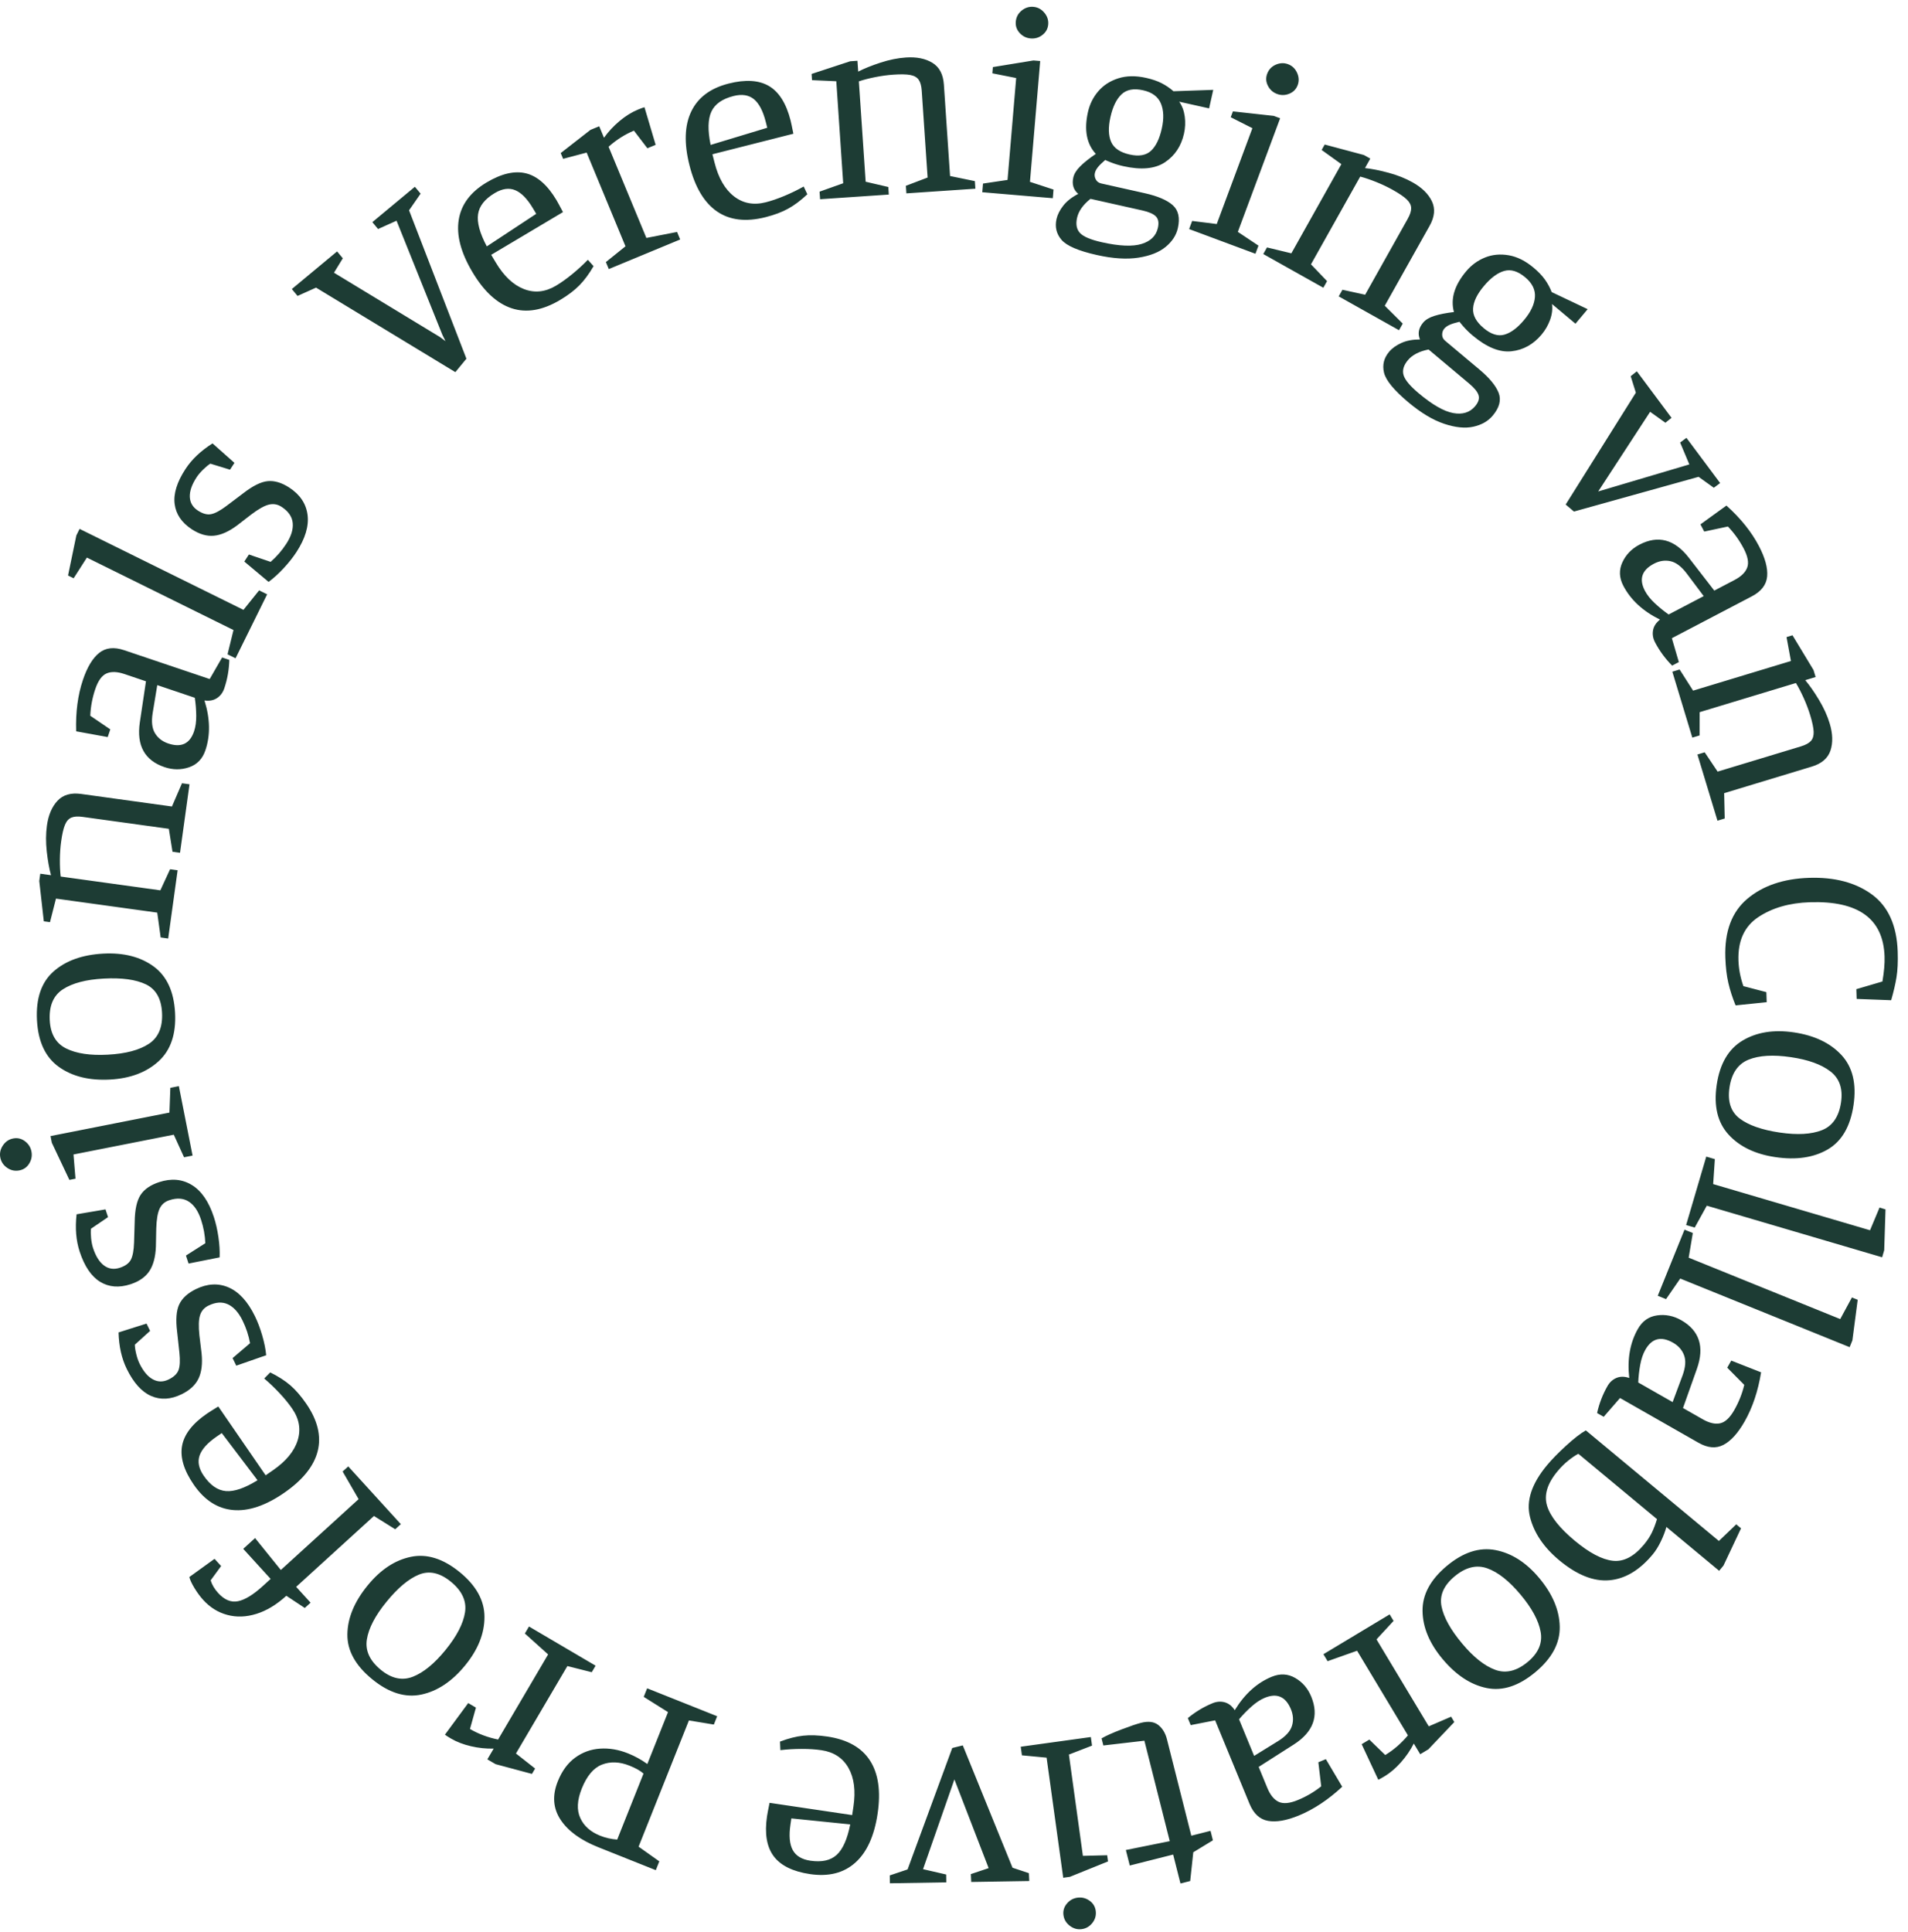<?xml version="1.0" encoding="UTF-8"?>
<svg width="161px" height="163px" viewBox="0 0 161 163" version="1.1" xmlns="http://www.w3.org/2000/svg" xmlns:xlink="http://www.w3.org/1999/xlink">
    <!-- Generator: Sketch 52.6 (67491) - http://www.bohemiancoding.com/sketch -->
    <title>vvcp_logo_gold</title>
    <desc>Created with Sketch.</desc>
    <g id="Page-1" stroke="none" stroke-width="1" fill="none" fill-rule="evenodd">
        <g id="vvcp_logo_gold" fill="#1D3C34" fill-rule="nonzero">
            <path d="M38.424,31.396 L26.668,24.266 L25.108,24.967 L24.626,24.386 L28.445,21.212 L28.927,21.793 L28.182,23.008 L37.121,28.432 L37.592,28.784 L37.333,28.257 L33.461,18.621 L31.902,19.322 L31.419,18.742 L35.009,15.758 L35.492,16.339 L34.517,17.744 L39.357,30.263 L38.424,31.396 Z M45.248,18.04 L44.978,17.587 C44.495,16.775 43.994,16.261 43.475,16.046 C42.957,15.831 42.383,15.91 41.754,16.285 C40.915,16.783 40.443,17.379 40.34,18.071 C40.237,18.762 40.483,19.668 41.078,20.787 L45.248,18.04 Z M43.189,26.013 C41.946,25.609 40.836,24.588 39.861,22.949 C38.887,21.31 38.502,19.844 38.708,18.549 C38.914,17.255 39.699,16.202 41.063,15.391 C42.321,14.642 43.429,14.387 44.387,14.624 C45.345,14.862 46.202,15.617 46.959,16.888 C47.053,17.046 47.235,17.382 47.505,17.895 L41.448,21.499 L41.823,22.128 C42.509,23.282 43.303,24.034 44.204,24.385 C45.105,24.737 46.009,24.643 46.913,24.105 C47.345,23.847 47.801,23.523 48.278,23.133 C48.755,22.742 49.198,22.337 49.605,21.917 L50.086,22.456 C49.709,23.107 49.311,23.646 48.89,24.073 C48.47,24.5 47.926,24.913 47.257,25.311 C45.789,26.184 44.434,26.419 43.189,26.013 Z M51.354,12.38 L54.543,20.074 L57.132,19.57 L57.395,20.204 L51.371,22.701 L51.126,22.11 L52.779,20.78 L49.503,12.874 L47.517,13.4 L47.315,12.914 L49.824,10.958 L50.563,10.652 L50.966,11.624 C51.331,11.11 51.768,10.64 52.277,10.213 C52.785,9.788 53.3,9.467 53.822,9.251 C54.061,9.152 54.248,9.083 54.381,9.045 L55.325,12.22 L54.627,12.509 L53.491,11.023 C52.73,11.339 52.018,11.791 51.354,12.38 Z M64.742,10.779 L64.613,10.269 C64.38,9.352 64.045,8.717 63.61,8.363 C63.174,8.01 62.601,7.923 61.892,8.102 C60.945,8.343 60.324,8.78 60.029,9.413 C59.733,10.047 59.711,10.985 59.963,12.227 L64.742,10.779 Z M60.501,17.839 C59.423,17.097 58.65,15.802 58.182,13.954 C57.713,12.105 57.761,10.59 58.328,9.408 C58.894,8.226 59.945,7.44 61.483,7.05 C62.902,6.69 64.038,6.76 64.889,7.26 C65.739,7.761 66.346,8.728 66.71,10.162 C66.755,10.34 66.834,10.713 66.947,11.283 L60.116,13.015 L60.296,13.724 C60.625,15.026 61.172,15.973 61.937,16.566 C62.701,17.159 63.593,17.326 64.613,17.067 C65.101,16.944 65.63,16.762 66.199,16.524 C66.767,16.285 67.307,16.023 67.816,15.736 L68.124,16.39 C67.578,16.906 67.043,17.31 66.518,17.599 C65.994,17.89 65.355,18.131 64.601,18.322 C62.945,18.742 61.578,18.581 60.501,17.839 Z M74.303,5.282 C75.043,5.041 75.756,4.897 76.441,4.851 C77.338,4.79 78.083,4.938 78.672,5.296 C79.263,5.653 79.587,6.266 79.646,7.133 L80.168,14.85 L82.261,15.281 L82.305,15.92 L76.483,16.314 L76.44,15.675 L78.273,14.978 L77.777,7.65 C77.749,7.239 77.663,6.931 77.519,6.727 C77.376,6.523 77.142,6.389 76.816,6.327 C76.49,6.266 76.016,6.255 75.392,6.298 C74.905,6.331 74.397,6.399 73.869,6.504 C73.341,6.608 72.875,6.728 72.472,6.863 L73.046,15.332 L74.957,15.776 L74.999,16.415 L69.2,16.808 L69.157,16.169 L71.15,15.46 L70.568,6.854 L68.52,6.763 L68.484,6.238 L71.738,5.169 L72.354,5.127 L72.416,6.041 C72.934,5.776 73.562,5.524 74.303,5.282 Z M86.045,2.787 C85.793,2.513 85.682,2.193 85.713,1.829 C85.746,1.449 85.91,1.137 86.206,0.894 C86.502,0.652 86.832,0.546 87.198,0.576 C87.562,0.607 87.87,0.771 88.12,1.068 C88.37,1.365 88.48,1.695 88.45,2.061 C88.418,2.426 88.255,2.721 87.961,2.949 C87.666,3.177 87.336,3.275 86.971,3.244 C86.606,3.213 86.298,3.061 86.045,2.787 Z M82.885,16.217 L82.947,15.487 L85.017,15.18 L85.746,6.584 L83.737,6.185 L83.781,5.66 L87.204,5.101 L87.774,5.149 L86.909,15.341 L88.897,15.992 L88.836,16.722 L82.885,16.217 Z M97.121,12.724 C97.535,12.341 97.839,11.717 98.032,10.853 C98.223,10.005 98.197,9.296 97.957,8.726 C97.718,8.157 97.218,7.786 96.459,7.617 C95.67,7.44 95.062,7.554 94.635,7.959 C94.208,8.364 93.896,9.005 93.7,9.884 C93.507,10.747 93.527,11.443 93.76,11.972 C93.994,12.501 94.513,12.855 95.316,13.035 C96.105,13.212 96.706,13.108 97.121,12.724 Z M96.336,20.579 C97.1,20.343 97.557,19.891 97.706,19.222 C97.803,18.79 97.746,18.469 97.536,18.257 C97.325,18.045 96.944,17.878 96.393,17.755 L92.017,16.775 C91.389,17.276 91.012,17.808 90.885,18.374 C90.762,18.925 90.845,19.354 91.136,19.662 C91.427,19.969 92.041,20.228 92.979,20.438 C94.452,20.767 95.571,20.815 96.336,20.579 Z M89.576,20.239 C89.142,19.735 89,19.148 89.15,18.478 C89.233,18.106 89.423,17.731 89.719,17.351 C90.015,16.972 90.436,16.641 90.985,16.357 C90.577,16.016 90.438,15.555 90.567,14.974 C90.637,14.661 90.833,14.346 91.155,14.027 C91.477,13.708 91.914,13.36 92.467,12.984 C91.687,12.137 91.466,10.962 91.802,9.458 C91.952,8.788 92.244,8.201 92.678,7.696 C93.11,7.192 93.673,6.829 94.363,6.608 C95.054,6.388 95.838,6.375 96.716,6.572 C97.222,6.686 97.654,6.833 98.012,7.015 C98.371,7.197 98.706,7.424 99.02,7.698 L102.375,7.581 L102.026,9.144 L99.503,8.58 C99.752,8.932 99.908,9.35 99.972,9.833 C100.036,10.317 100.014,10.796 99.908,11.273 C99.671,12.33 99.134,13.136 98.299,13.692 C97.464,14.247 96.294,14.357 94.791,14.02 C94.419,13.937 94.071,13.832 93.748,13.704 C93.425,13.577 93.265,13.507 93.267,13.491 C92.978,13.739 92.768,13.946 92.636,14.112 C92.505,14.278 92.421,14.443 92.385,14.607 C92.345,14.785 92.372,14.963 92.465,15.14 C92.558,15.318 92.708,15.429 92.918,15.476 L96.601,16.301 C97.688,16.545 98.473,16.88 98.956,17.308 C99.438,17.737 99.583,18.383 99.389,19.246 C99.256,19.841 98.916,20.367 98.368,20.823 C97.821,21.279 97.053,21.584 96.064,21.738 C95.077,21.892 93.905,21.817 92.55,21.514 C91.002,21.168 90.011,20.742 89.576,20.239 Z M106.989,7.237 C106.819,6.905 106.798,6.568 106.926,6.225 C107.058,5.868 107.3,5.612 107.651,5.457 C108.001,5.304 108.348,5.29 108.69,5.417 C109.034,5.545 109.286,5.786 109.448,6.139 C109.61,6.492 109.626,6.84 109.499,7.183 C109.371,7.526 109.135,7.768 108.789,7.908 C108.445,8.048 108.1,8.054 107.757,7.926 C107.414,7.798 107.158,7.569 106.989,7.237 Z M100.339,19.326 L100.595,18.64 L102.671,18.9 L105.68,10.816 L103.852,9.891 L104.035,9.397 L107.483,9.778 L108.02,9.977 L104.451,19.563 L106.192,20.723 L105.936,21.41 L100.339,19.326 Z M117.174,14.577 C117.926,14.78 118.601,15.049 119.2,15.386 C119.984,15.825 120.526,16.357 120.825,16.979 C121.122,17.601 121.059,18.291 120.634,19.05 L116.849,25.794 L118.365,27.301 L118.052,27.86 L112.963,25.005 L113.277,24.446 L115.193,24.865 L118.787,18.459 C118.988,18.1 119.085,17.796 119.076,17.546 C119.067,17.296 118.944,17.057 118.706,16.826 C118.468,16.597 118.075,16.329 117.53,16.023 C117.104,15.784 116.641,15.564 116.143,15.362 C115.643,15.161 115.188,15.006 114.777,14.898 L110.622,22.301 L111.979,23.718 L111.666,24.277 L106.597,21.433 L106.91,20.875 L108.967,21.372 L113.187,13.849 L111.523,12.653 L111.781,12.194 L115.089,13.079 L115.627,13.381 L115.18,14.18 C115.757,14.241 116.422,14.374 117.174,14.577 Z M126.938,28.234 C127.483,28.084 128.04,27.67 128.609,26.992 C129.167,26.326 129.471,25.685 129.52,25.068 C129.569,24.453 129.295,23.894 128.699,23.395 C128.079,22.875 127.487,22.697 126.922,22.86 C126.357,23.023 125.786,23.449 125.207,24.14 C124.639,24.817 124.336,25.445 124.301,26.021 C124.264,26.599 124.562,27.151 125.193,27.681 C125.812,28.201 126.394,28.386 126.938,28.234 Z M122.629,34.849 C123.417,34.991 124.03,34.799 124.472,34.273 C124.756,33.935 124.853,33.623 124.762,33.339 C124.673,33.054 124.412,32.73 123.979,32.368 L120.544,29.485 C119.756,29.641 119.175,29.941 118.803,30.385 C118.441,30.817 118.317,31.236 118.434,31.644 C118.551,32.05 118.977,32.562 119.714,33.18 C120.871,34.151 121.843,34.707 122.629,34.849 Z M116.785,31.439 C116.63,30.791 116.773,30.205 117.215,29.68 C117.46,29.387 117.801,29.141 118.238,28.94 C118.675,28.739 119.202,28.639 119.819,28.639 C119.614,28.149 119.703,27.675 120.085,27.219 C120.291,26.974 120.609,26.783 121.042,26.648 C121.474,26.513 122.022,26.405 122.686,26.325 C122.383,25.215 122.727,24.07 123.717,22.889 C124.159,22.363 124.688,21.976 125.305,21.726 C125.921,21.478 126.587,21.414 127.302,21.536 C128.016,21.657 128.718,22.007 129.407,22.585 C129.805,22.918 130.12,23.248 130.355,23.574 C130.589,23.901 130.783,24.257 130.936,24.644 L133.97,26.084 L132.941,27.311 L130.96,25.649 C131.018,26.077 130.965,26.52 130.8,26.979 C130.634,27.437 130.395,27.853 130.081,28.227 C129.385,29.057 128.538,29.527 127.541,29.636 C126.543,29.745 125.454,29.304 124.274,28.314 C123.981,28.069 123.721,27.816 123.492,27.554 C123.263,27.293 123.154,27.156 123.165,27.144 C122.793,27.231 122.51,27.318 122.319,27.406 C122.125,27.493 121.975,27.6 121.867,27.729 C121.75,27.869 121.691,28.04 121.692,28.24 C121.694,28.44 121.777,28.609 121.94,28.746 L124.833,31.172 C125.686,31.888 126.228,32.547 126.46,33.15 C126.691,33.751 126.523,34.392 125.954,35.07 C125.562,35.536 125.018,35.847 124.323,36 C123.627,36.153 122.804,36.071 121.856,35.753 C120.907,35.436 119.902,34.831 118.838,33.939 C117.623,32.919 116.938,32.086 116.785,31.439 Z M143.329,40.228 L132.813,43.158 L132.114,42.566 L138.036,33.128 L137.601,31.74 L138.119,31.326 L141.046,35.251 L140.528,35.666 L139.24,34.743 L134.859,41.462 L142.549,39.182 L141.772,37.335 L142.304,36.939 L145.149,40.754 L144.616,41.151 L143.329,40.228 Z M140.955,47.346 C140.489,47.245 140.026,47.316 139.566,47.556 C138.539,48.094 138.283,48.855 138.8,49.842 C138.984,50.194 139.261,50.543 139.633,50.891 C140.005,51.239 140.394,51.556 140.802,51.842 L143.762,50.293 L142.314,48.365 C141.873,47.786 141.42,47.446 140.955,47.346 Z M145.803,44.421 L143.805,44.847 L143.487,44.239 L145.679,42.653 C146.878,43.73 147.793,44.869 148.423,46.072 C148.946,47.072 149.177,47.924 149.115,48.628 C149.053,49.332 148.623,49.893 147.825,50.31 L141.074,53.843 L141.664,55.858 L141.096,56.155 C140.513,55.566 140.033,54.913 139.658,54.196 C139.481,53.858 139.424,53.518 139.486,53.176 C139.548,52.834 139.743,52.534 140.073,52.275 C138.634,51.564 137.603,50.615 136.981,49.425 C136.627,48.749 136.6,48.088 136.898,47.441 C137.196,46.795 137.677,46.298 138.339,45.951 C139.907,45.131 141.296,45.497 142.505,47.051 L144.654,49.826 L146.357,48.935 C146.924,48.638 147.283,48.287 147.432,47.881 C147.583,47.476 147.484,46.942 147.137,46.28 C146.776,45.591 146.331,44.971 145.803,44.421 Z M153.493,59.052 C153.894,59.719 154.195,60.381 154.393,61.038 C154.654,61.899 154.676,62.657 154.461,63.313 C154.244,63.968 153.72,64.422 152.889,64.674 L145.487,66.917 L145.536,69.053 L144.923,69.239 L143.231,63.655 L143.844,63.469 L144.936,65.098 L151.966,62.969 C152.36,62.849 152.64,62.697 152.808,62.511 C152.974,62.325 153.051,62.066 153.039,61.735 C153.026,61.405 152.929,60.94 152.748,60.341 C152.605,59.874 152.425,59.395 152.205,58.904 C151.983,58.412 151.763,57.986 151.542,57.623 L143.417,60.084 L143.413,62.046 L142.8,62.231 L141.115,56.669 L141.728,56.483 L142.866,58.267 L151.122,55.766 L150.75,53.75 L151.254,53.597 L153.027,56.527 L153.205,57.118 L152.33,57.384 C152.704,57.828 153.091,58.385 153.493,59.052 Z M145.841,82.93 C145.698,82.316 145.614,81.598 145.586,80.775 C145.513,78.579 146.134,76.929 147.448,75.824 C148.761,74.72 150.494,74.132 152.643,74.061 C154.807,73.989 156.578,74.456 157.956,75.464 C159.332,76.471 160.057,78.08 160.131,80.291 C160.159,81.145 160.125,81.863 160.03,82.446 C159.936,83.029 159.785,83.675 159.58,84.384 L156.668,84.275 L156.641,83.452 L158.841,82.806 C158.982,81.992 159.042,81.288 159.022,80.694 C158.916,77.507 156.812,75.983 152.711,76.119 C150.988,76.176 149.541,76.594 148.368,77.374 C147.196,78.153 146.638,79.373 146.693,81.035 C146.717,81.752 146.856,82.472 147.109,83.197 L149.048,83.704 L149.077,84.55 L146.452,84.821 C146.187,84.173 145.983,83.543 145.841,82.93 Z M153.744,95.347 C154.636,94.992 155.172,94.211 155.35,93.004 C155.519,91.857 155.223,90.988 154.462,90.398 C153.701,89.808 152.588,89.405 151.124,89.19 C149.63,88.969 148.436,89.04 147.543,89.402 C146.649,89.764 146.114,90.548 145.935,91.755 C145.762,92.932 146.05,93.804 146.799,94.369 C147.548,94.934 148.678,95.328 150.187,95.551 C151.665,95.768 152.852,95.7 153.744,95.347 Z M154.221,96.978 C153.032,97.666 151.563,97.881 149.812,97.623 C148.106,97.372 146.788,96.738 145.859,95.722 C144.929,94.706 144.596,93.308 144.859,91.527 C145.121,89.746 145.849,88.5 147.041,87.789 C148.232,87.078 149.673,86.848 151.364,87.097 C153.099,87.353 154.439,87.99 155.384,89.008 C156.328,90.026 156.668,91.432 156.404,93.229 C156.137,95.04 155.409,96.289 154.221,96.978 Z M143.977,97.579 L144.702,97.792 L144.56,99.897 L157.796,103.793 L158.597,101.881 L159.102,102.031 L158.992,105.48 L158.818,106.073 L144.023,101.719 L143.003,103.566 L142.278,103.352 L143.977,97.579 Z M142.142,103.742 L142.843,104.025 L142.493,106.106 L155.282,111.286 L156.268,109.463 L156.756,109.66 L156.307,113.084 L156.076,113.656 L141.781,107.867 L140.583,109.603 L139.884,109.32 L142.142,103.742 Z M142.103,114.336 C141.937,113.89 141.627,113.539 141.177,113.281 C140.17,112.706 139.39,112.904 138.839,113.872 C138.643,114.216 138.497,114.638 138.406,115.139 C138.314,115.639 138.258,116.138 138.237,116.636 L141.139,118.291 L141.98,116.031 C142.229,115.347 142.271,114.782 142.103,114.336 Z M147.183,116.838 L145.746,115.386 L146.086,114.79 L148.604,115.778 C148.346,117.37 147.881,118.755 147.209,119.934 C146.65,120.915 146.057,121.569 145.431,121.897 C144.805,122.225 144.1,122.166 143.319,121.72 L136.7,117.946 L135.322,119.531 L134.765,119.214 C134.946,118.403 135.237,117.647 135.638,116.945 C135.827,116.613 136.082,116.381 136.403,116.249 C136.725,116.116 137.084,116.119 137.479,116.256 C137.299,114.661 137.543,113.281 138.208,112.115 C138.585,111.452 139.127,111.072 139.833,110.974 C140.538,110.876 141.216,111.012 141.866,111.382 C143.402,112.259 143.843,113.625 143.188,115.482 L142.014,118.79 L143.683,119.742 C144.24,120.059 144.729,120.171 145.151,120.078 C145.573,119.985 145.969,119.613 146.339,118.965 C146.725,118.288 147.006,117.58 147.183,116.838 Z M132.343,123.217 C132.021,123.474 131.713,123.779 131.421,124.131 C130.563,125.163 130.27,126.13 130.543,127.031 C130.815,127.931 131.597,128.918 132.887,129.991 C134.119,131.015 135.189,131.576 136.098,131.677 C137.006,131.777 137.88,131.322 138.718,130.314 C139.011,129.962 139.236,129.619 139.395,129.284 C139.554,128.95 139.695,128.577 139.82,128.164 L133.185,122.652 C132.947,122.771 132.666,122.96 132.343,123.217 Z M140.14,130.053 C139.931,130.484 139.705,130.845 139.461,131.139 C138.35,132.476 137.13,133.204 135.803,133.321 C134.476,133.438 133.068,132.877 131.577,131.64 C130.263,130.548 129.438,129.326 129.102,127.976 C128.766,126.627 129.242,125.177 130.529,123.628 C130.938,123.135 131.475,122.585 132.14,121.976 C132.804,121.368 133.362,120.934 133.815,120.677 L145.043,130.006 L146.506,128.604 L146.911,128.94 L145.43,132.083 L145.065,132.523 L140.612,128.823 C140.507,129.212 140.35,129.621 140.14,130.053 Z M126.173,140.878 C127.075,141.207 127.994,140.981 128.93,140.198 C129.819,139.453 130.176,138.607 130,137.661 C129.825,136.714 129.262,135.673 128.312,134.538 C127.344,133.38 126.406,132.638 125.497,132.314 C124.589,131.99 123.667,132.219 122.731,133.003 C121.819,133.766 121.454,134.608 121.638,135.528 C121.821,136.448 122.401,137.494 123.381,138.664 C124.34,139.811 125.27,140.549 126.173,140.878 Z M125.443,142.413 C124.098,142.137 122.858,141.319 121.722,139.962 C120.616,138.64 120.054,137.291 120.036,135.914 C120.018,134.536 120.699,133.271 122.079,132.116 C123.46,130.961 124.831,130.514 126.195,130.776 C127.557,131.038 128.787,131.824 129.883,133.135 C131.009,134.48 131.585,135.847 131.613,137.236 C131.641,138.625 130.96,139.901 129.568,141.066 C128.163,142.241 126.789,142.69 125.443,142.413 Z M118.803,146.407 L114.513,139.268 L112.026,140.148 L111.672,139.56 L117.262,136.201 L117.592,136.751 L116.152,138.31 L120.561,145.645 L122.448,144.831 L122.718,145.283 L120.526,147.587 L119.84,147.999 L119.298,147.097 C119.013,147.66 118.65,148.189 118.21,148.686 C117.769,149.181 117.307,149.575 116.823,149.866 C116.601,149.999 116.427,150.094 116.302,150.153 L114.899,147.152 L115.546,146.763 L116.889,148.065 C117.595,147.64 118.233,147.087 118.803,146.407 Z M109.016,145.611 C109.158,145.156 109.13,144.689 108.933,144.209 C108.491,143.137 107.756,142.814 106.726,143.238 C106.359,143.389 105.986,143.633 105.605,143.972 C105.225,144.31 104.874,144.67 104.553,145.05 L105.825,148.139 L107.877,146.872 C108.493,146.485 108.873,146.066 109.016,145.611 Z M111.486,150.705 L111.244,148.676 L111.879,148.415 L113.259,150.742 C112.077,151.839 110.86,152.646 109.604,153.165 C108.561,153.595 107.691,153.746 106.996,153.62 C106.301,153.495 105.781,153.016 105.438,152.184 L102.535,145.139 L100.474,145.543 L100.23,144.95 C100.87,144.422 101.564,144.004 102.312,143.696 C102.664,143.551 103.008,143.524 103.343,143.617 C103.678,143.711 103.96,143.932 104.188,144.285 C105.026,142.915 106.066,141.976 107.307,141.464 C108.012,141.174 108.673,141.207 109.29,141.563 C109.907,141.919 110.358,142.442 110.643,143.134 C111.316,144.77 110.825,146.119 109.168,147.181 L106.209,149.069 L106.941,150.846 C107.186,151.439 107.503,151.828 107.892,152.013 C108.283,152.199 108.823,152.149 109.514,151.864 C110.233,151.568 110.891,151.182 111.486,150.705 Z M94.648,145.902 C95.395,145.619 95.938,145.435 96.279,145.349 C96.899,145.192 97.387,145.253 97.741,145.533 C98.095,145.814 98.337,146.213 98.468,146.731 L100.525,154.872 L102.146,154.462 L102.347,155.261 L100.691,156.27 L100.43,158.696 L99.61,158.903 L98.992,156.463 L95.333,157.388 L95.001,156.079 L98.706,155.332 L96.565,146.858 L93.103,147.26 L92.952,146.661 C93.336,146.438 93.902,146.185 94.648,145.902 Z M91.922,160.344 C92.229,160.555 92.407,160.843 92.458,161.205 C92.509,161.582 92.418,161.923 92.182,162.225 C91.947,162.526 91.648,162.703 91.286,162.753 C90.923,162.804 90.587,162.712 90.277,162.477 C89.967,162.243 89.788,161.945 89.737,161.581 C89.687,161.219 89.781,160.894 90.018,160.607 C90.256,160.32 90.556,160.151 90.918,160.101 C91.281,160.051 91.616,160.132 91.922,160.344 Z M92.047,146.548 L92.147,147.273 L90.196,148.028 L91.377,156.573 L93.426,156.521 L93.498,157.042 L90.282,158.341 L89.716,158.42 L88.314,148.288 L86.231,148.091 L86.131,147.366 L92.047,146.548 Z M76.583,157.717 L80.353,147.473 L81.242,147.253 L85.438,157.574 L86.818,158.032 L86.852,158.695 L81.955,158.775 L81.922,158.111 L83.424,157.607 L80.534,150.124 L77.888,157.696 L79.84,158.146 L79.85,158.808 L75.092,158.886 L75.081,158.222 L76.583,157.717 Z M66.777,153.413 L66.7,153.933 C66.561,154.869 66.625,155.583 66.891,156.078 C67.157,156.572 67.652,156.874 68.376,156.981 C69.342,157.124 70.083,156.961 70.6,156.49 C71.117,156.019 71.499,155.162 71.744,153.919 L66.777,153.413 Z M73.411,148.533 C74.12,149.633 74.334,151.125 74.054,153.012 C73.774,154.898 73.145,156.278 72.167,157.15 C71.19,158.023 69.916,158.343 68.347,158.111 C66.898,157.895 65.878,157.393 65.286,156.604 C64.694,155.814 64.506,154.687 64.723,153.224 C64.75,153.043 64.821,152.668 64.937,152.099 L71.907,153.133 L72.015,152.409 C72.212,151.081 72.072,149.996 71.596,149.154 C71.119,148.312 70.36,147.815 69.319,147.66 C68.822,147.586 68.264,147.549 67.647,147.551 C67.03,147.551 66.431,147.586 65.85,147.654 L65.819,146.932 C66.521,146.666 67.17,146.5 67.766,146.435 C68.362,146.369 69.044,146.393 69.814,146.507 C71.504,146.758 72.704,147.434 73.411,148.533 Z M53.114,148.961 C52.279,148.628 51.506,148.599 50.796,148.874 C50.087,149.149 49.518,149.826 49.088,150.903 C48.698,151.88 48.657,152.705 48.964,153.377 C49.27,154.05 49.827,154.547 50.634,154.869 C51.088,155.051 51.57,155.161 52.08,155.2 L54.3,149.631 C54.034,149.393 53.638,149.17 53.114,148.961 Z M47.295,153.514 C46.668,152.557 46.59,151.483 47.065,150.292 C47.415,149.414 47.903,148.747 48.529,148.29 C49.154,147.833 49.855,147.578 50.631,147.527 C51.408,147.475 52.192,147.607 52.986,147.924 C53.567,148.156 54.113,148.455 54.623,148.824 L56.368,144.445 L54.319,143.159 L54.607,142.437 L60.516,144.793 L60.236,145.495 L58.132,145.148 L53.886,155.797 L55.634,157.036 L55.338,157.78 L50.471,155.838 C48.982,155.245 47.924,154.47 47.295,153.514 Z M42.029,146.758 L46.251,139.578 L44.289,137.814 L44.637,137.223 L50.258,140.528 L49.933,141.08 L47.876,140.56 L43.538,147.937 L45.154,149.207 L44.887,149.66 L41.814,148.835 L41.124,148.43 L41.659,147.523 C41.028,147.54 40.39,147.475 39.744,147.325 C39.098,147.175 38.531,146.957 38.045,146.671 C37.821,146.539 37.654,146.433 37.543,146.349 L39.509,143.683 L40.161,144.066 L39.658,145.868 C40.369,146.286 41.159,146.582 42.029,146.758 Z M30.957,138.309 C30.805,139.256 31.201,140.117 32.147,140.888 C33.046,141.62 33.943,141.81 34.84,141.459 C35.737,141.107 36.652,140.358 37.587,139.212 C38.541,138.041 39.092,136.98 39.239,136.027 C39.386,135.073 38.986,134.212 38.041,133.441 C37.119,132.688 36.223,132.49 35.353,132.844 C34.484,133.199 33.567,133.966 32.604,135.149 C31.659,136.307 31.111,137.361 30.957,138.309 Z M29.313,137.882 C29.33,136.509 29.898,135.137 31.016,133.766 C32.105,132.429 33.324,131.622 34.672,131.344 C36.022,131.066 37.393,131.495 38.788,132.633 C40.183,133.77 40.881,135.033 40.881,136.42 C40.882,137.809 40.342,139.164 39.262,140.488 C38.154,141.848 36.921,142.673 35.562,142.963 C34.204,143.253 32.821,142.825 31.414,141.677 C29.995,140.521 29.295,139.256 29.313,137.882 Z M33.349,129.02 L31.555,127.899 L24.991,133.877 L26.208,135.213 L25.717,135.66 L24.162,134.631 C23.339,135.381 22.497,135.89 21.637,136.157 C20.777,136.425 19.957,136.454 19.179,136.244 C18.4,136.036 17.723,135.615 17.148,134.983 C16.892,134.701 16.648,134.371 16.417,133.994 C16.187,133.616 16.039,133.301 15.975,133.05 L18.104,131.513 L18.659,132.122 L17.776,133.328 C17.889,133.701 18.099,134.056 18.407,134.395 C18.941,134.982 19.502,135.212 20.091,135.088 C20.68,134.966 21.375,134.538 22.175,133.81 L22.836,133.208 L20.525,130.671 L21.523,129.762 L23.697,132.455 L30.261,126.478 L28.912,124.147 L29.387,123.716 L33.823,128.588 L33.349,129.02 Z M18.713,120.904 L18.28,121.201 C17.501,121.738 17.021,122.272 16.84,122.803 C16.66,123.335 16.777,123.902 17.192,124.506 C17.746,125.31 18.371,125.741 19.068,125.798 C19.765,125.855 20.652,125.55 21.73,124.883 L18.713,120.904 Z M26.806,122.431 C26.484,123.699 25.538,124.872 23.967,125.954 C22.396,127.035 20.959,127.515 19.654,127.395 C18.348,127.275 17.246,126.561 16.347,125.254 C15.517,124.047 15.189,122.959 15.362,121.987 C15.536,121.016 16.233,120.11 17.451,119.272 C17.602,119.168 17.925,118.964 18.42,118.66 L22.415,124.466 L23.019,124.051 C24.125,123.29 24.823,122.448 25.114,121.526 C25.405,120.604 25.252,119.708 24.655,118.842 C24.37,118.427 24.017,117.994 23.595,117.543 C23.174,117.093 22.74,116.678 22.295,116.299 L22.801,115.785 C23.474,116.117 24.039,116.479 24.493,116.869 C24.947,117.261 25.395,117.777 25.836,118.418 C26.804,119.825 27.128,121.163 26.806,122.431 Z M12.898,116.371 C13.327,116.604 13.773,116.606 14.239,116.378 C14.677,116.163 14.954,115.896 15.069,115.576 C15.184,115.256 15.207,114.766 15.137,114.103 L14.947,112.361 C14.819,111.337 14.878,110.566 15.124,110.046 C15.371,109.526 15.837,109.098 16.521,108.762 C17.494,108.286 18.418,108.237 19.291,108.616 C20.164,108.995 20.903,109.801 21.507,111.034 C21.742,111.513 21.947,112.054 22.123,112.655 C22.299,113.257 22.412,113.818 22.462,114.337 L19.938,115.217 L19.626,114.579 L21.099,113.323 C20.982,112.667 20.772,112.03 20.47,111.414 C20.135,110.729 19.724,110.273 19.238,110.043 C18.752,109.814 18.201,109.85 17.585,110.152 C17.229,110.327 16.992,110.599 16.877,110.971 C16.762,111.341 16.745,111.906 16.827,112.663 L17.01,114.18 C17.098,115.054 17.012,115.762 16.751,116.306 C16.491,116.85 16.019,117.289 15.334,117.624 C14.416,118.074 13.557,118.125 12.759,117.777 C11.96,117.431 11.272,116.668 10.695,115.489 C10.266,114.613 10.035,113.588 10.004,112.413 L12.363,111.665 L12.666,112.282 L11.377,113.448 C11.382,113.667 11.422,113.932 11.498,114.242 C11.574,114.553 11.666,114.818 11.773,115.038 C12.095,115.695 12.47,116.14 12.898,116.371 Z M8.779,106.768 C9.171,107.057 9.614,107.121 10.107,106.959 C10.57,106.808 10.882,106.581 11.04,106.28 C11.198,105.98 11.289,105.497 11.312,104.831 L11.365,103.081 C11.38,102.048 11.546,101.292 11.862,100.811 C12.179,100.33 12.699,99.972 13.424,99.734 C14.453,99.398 15.374,99.478 16.187,99.974 C17,100.47 17.619,101.371 18.046,102.676 C18.212,103.184 18.34,103.747 18.431,104.368 C18.522,104.988 18.556,105.559 18.533,106.08 L15.911,106.601 L15.691,105.927 L17.325,104.886 C17.299,104.22 17.18,103.561 16.966,102.909 C16.729,102.184 16.386,101.674 15.936,101.38 C15.487,101.086 14.936,101.045 14.284,101.259 C13.907,101.382 13.635,101.619 13.469,101.971 C13.304,102.322 13.209,102.878 13.185,103.64 L13.155,105.167 C13.122,106.045 12.938,106.735 12.605,107.237 C12.272,107.739 11.743,108.109 11.018,108.347 C10.047,108.664 9.189,108.595 8.446,108.14 C7.704,107.685 7.128,106.835 6.72,105.588 C6.417,104.661 6.33,103.612 6.462,102.446 L8.903,102.032 L9.117,102.685 L7.679,103.661 C7.653,103.878 7.657,104.145 7.688,104.464 C7.721,104.782 7.775,105.058 7.851,105.29 C8.079,105.986 8.388,106.478 8.779,106.768 Z M16.249,97.493 L15.531,97.635 L14.665,95.73 L6.202,97.4 L6.371,99.442 L5.855,99.544 L4.373,96.408 L4.263,95.847 L14.297,93.866 L14.375,91.776 L15.093,91.634 L16.249,97.493 Z M2.468,98.16 C2.275,98.478 1.998,98.672 1.639,98.743 C1.265,98.816 0.92,98.745 0.605,98.527 C0.29,98.31 0.097,98.021 0.026,97.662 C-0.044,97.303 0.028,96.961 0.244,96.639 C0.46,96.316 0.748,96.12 1.107,96.05 C1.467,95.978 1.796,96.053 2.096,96.274 C2.396,96.495 2.582,96.785 2.653,97.144 C2.724,97.503 2.662,97.841 2.468,98.16 Z M5.306,83.466 C4.502,83.991 4.132,84.862 4.198,86.081 C4.26,87.239 4.723,88.031 5.586,88.458 C6.449,88.886 7.619,89.06 9.097,88.98 C10.604,88.899 11.761,88.594 12.565,88.061 C13.369,87.529 13.738,86.654 13.673,85.434 C13.609,84.247 13.153,83.45 12.307,83.045 C11.46,82.64 10.275,82.478 8.752,82.56 C7.26,82.64 6.111,82.942 5.306,83.466 Z M4.515,81.962 C5.543,81.052 6.941,80.549 8.708,80.454 C10.429,80.362 11.846,80.721 12.959,81.532 C14.072,82.343 14.676,83.648 14.773,85.445 C14.869,87.242 14.404,88.608 13.377,89.541 C12.351,90.475 10.984,90.987 9.278,91.079 C7.526,91.173 6.087,90.815 4.958,90.004 C3.83,89.194 3.217,87.883 3.12,86.07 C3.022,84.242 3.487,82.873 4.515,81.962 Z M3.946,71.837 C3.861,71.063 3.865,70.336 3.959,69.656 C4.082,68.765 4.379,68.066 4.849,67.561 C5.319,67.056 5.985,66.864 6.847,66.983 L14.508,68.042 L15.357,66.081 L15.991,66.169 L15.191,71.949 L14.557,71.861 L14.247,69.924 L6.971,68.918 C6.564,68.861 6.245,68.883 6.016,68.981 C5.787,69.081 5.608,69.283 5.482,69.589 C5.354,69.895 5.248,70.358 5.162,70.977 C5.095,71.461 5.059,71.972 5.054,72.51 C5.049,73.049 5.071,73.528 5.121,73.951 L13.53,75.114 L14.353,73.334 L14.988,73.422 L14.192,79.179 L13.557,79.091 L13.269,76.995 L4.724,75.813 L4.218,77.8 L3.697,77.728 L3.313,74.325 L3.398,73.713 L4.304,73.838 C4.151,73.278 4.032,72.611 3.946,71.837 Z M13.083,61.867 C13.333,62.273 13.703,62.559 14.194,62.725 C15.293,63.095 16.02,62.753 16.376,61.698 C16.503,61.322 16.564,60.879 16.558,60.371 C16.552,59.862 16.512,59.362 16.436,58.869 L13.271,57.801 L12.879,60.18 C12.766,60.899 12.833,61.461 13.083,61.867 Z M7.618,60.386 L9.307,61.535 L9.088,62.185 L6.427,61.699 C6.375,60.087 6.565,58.638 7,57.352 C7.36,56.282 7.816,55.527 8.368,55.084 C8.919,54.643 9.621,54.566 10.474,54.854 L17.694,57.288 L18.743,55.469 L19.35,55.674 C19.328,56.504 19.187,57.302 18.928,58.068 C18.807,58.429 18.601,58.706 18.31,58.897 C18.02,59.089 17.668,59.155 17.254,59.096 C17.735,60.628 17.761,62.029 17.332,63.301 C17.089,64.023 16.63,64.5 15.956,64.732 C15.283,64.963 14.592,64.96 13.883,64.721 C12.207,64.155 11.512,62.899 11.798,60.951 L12.317,57.479 L10.496,56.865 C9.889,56.66 9.387,56.644 8.991,56.816 C8.595,56.989 8.277,57.429 8.039,58.137 C7.79,58.874 7.65,59.624 7.618,60.386 Z M19.877,55.537 L19.2,55.203 L19.702,53.154 L7.332,47.042 L6.214,48.787 L5.742,48.554 L6.442,45.174 L6.716,44.62 L20.543,51.451 L21.865,49.807 L22.542,50.142 L19.877,55.537 Z M16.016,41.922 C16.036,42.409 16.264,42.793 16.698,43.076 C17.107,43.343 17.479,43.444 17.812,43.378 C18.145,43.314 18.579,43.082 19.112,42.682 L20.51,41.627 C21.324,40.993 22.018,40.648 22.59,40.593 C23.163,40.538 23.769,40.719 24.408,41.135 C25.316,41.726 25.83,42.494 25.952,43.438 C26.074,44.383 25.761,45.43 25.012,46.58 C24.72,47.028 24.36,47.481 23.934,47.94 C23.507,48.4 23.084,48.784 22.664,49.093 L20.615,47.376 L21.002,46.781 L22.837,47.403 C23.339,46.966 23.779,46.46 24.154,45.885 C24.569,45.246 24.752,44.66 24.7,44.124 C24.648,43.59 24.334,43.135 23.759,42.76 C23.426,42.544 23.072,42.481 22.693,42.572 C22.316,42.662 21.823,42.937 21.214,43.396 L20.006,44.329 C19.301,44.853 18.648,45.143 18.047,45.197 C17.447,45.253 16.828,45.072 16.188,44.656 C15.332,44.097 14.849,43.386 14.738,42.522 C14.627,41.659 14.93,40.677 15.646,39.578 C16.179,38.759 16.941,38.037 17.933,37.408 L19.784,39.051 L19.41,39.627 L17.748,39.117 C17.563,39.234 17.357,39.404 17.128,39.628 C16.9,39.853 16.719,40.068 16.586,40.272 C16.187,40.886 15.996,41.435 16.016,41.922 Z" id="Combined-Shape"></path>
        </g>
    </g>
</svg>